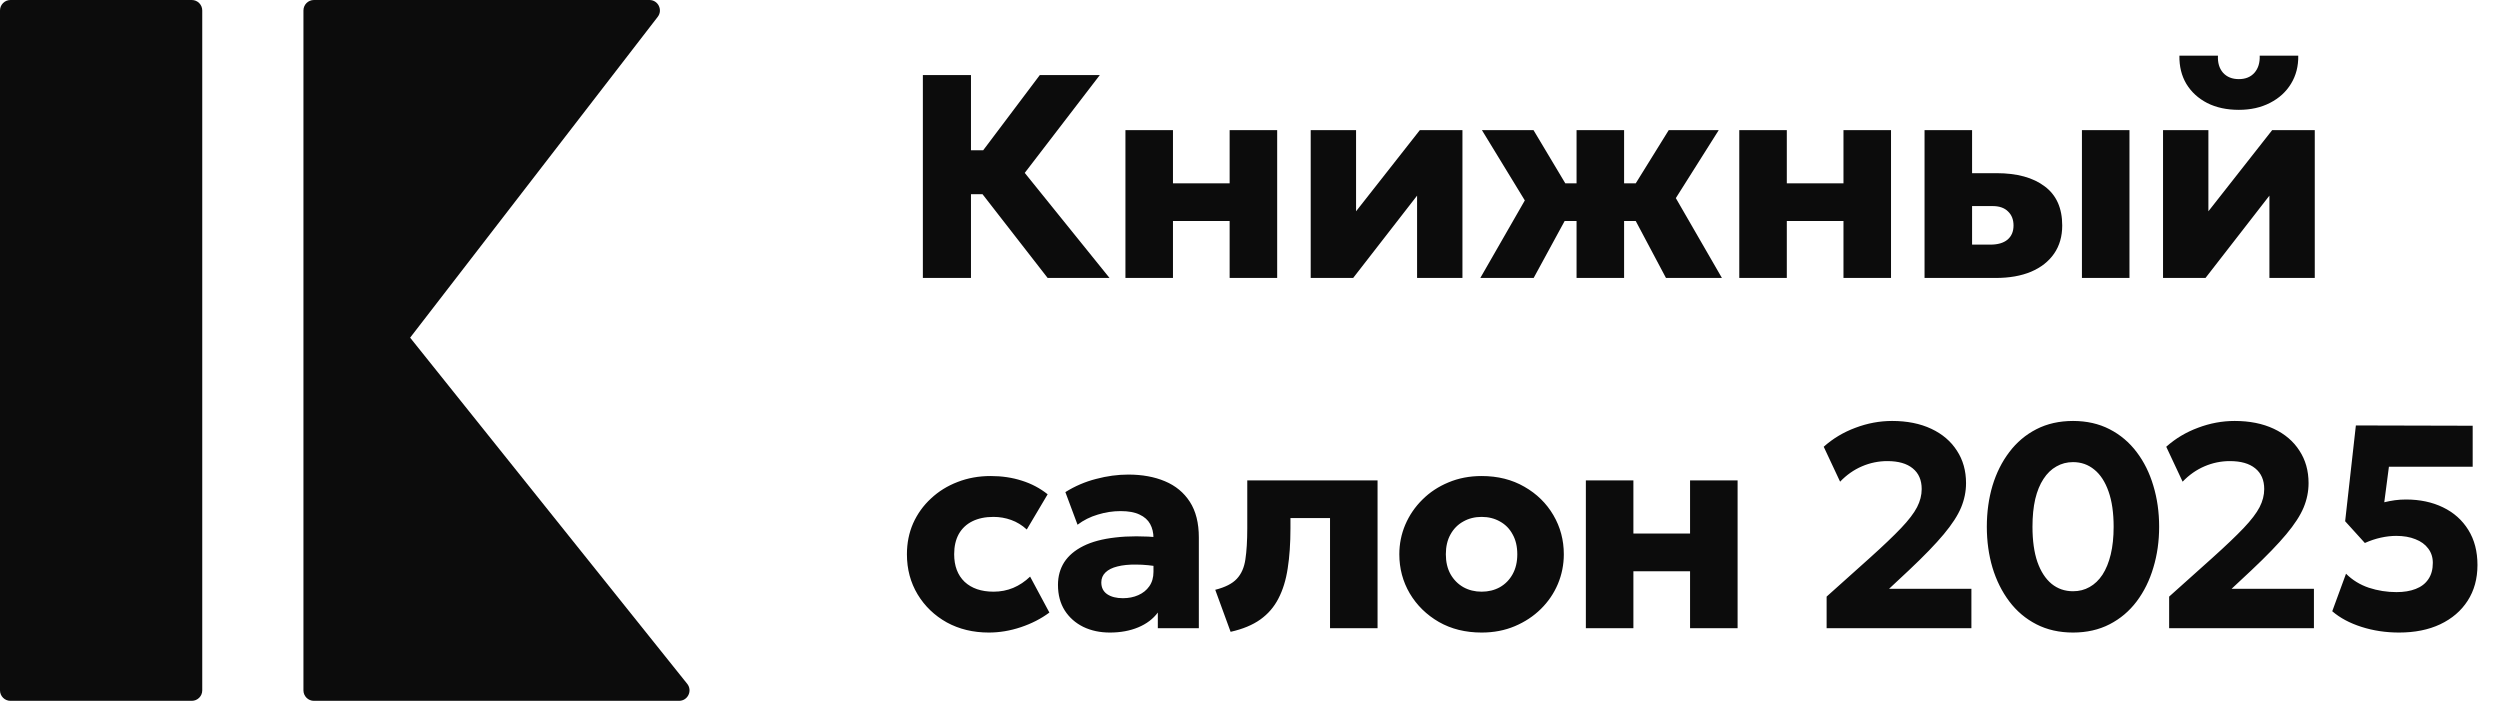<?xml version="1.0" encoding="UTF-8"?> <svg xmlns="http://www.w3.org/2000/svg" width="207" height="59" viewBox="0 0 207 59" fill="none"><path d="M0.867 0C0.388 0 0 0.388 0 0.867V57.163C0 57.641 0.388 58.029 0.867 58.029H15.879C16.358 58.029 16.746 57.641 16.746 57.163V0.867C16.746 0.388 16.358 0 15.879 0H0.867Z" fill="#0C0C0C"></path><path d="M56.225 58.029C56.952 58.029 57.356 57.188 56.901 56.621L33.959 27.959L54.459 1.396C54.899 0.826 54.492 0 53.773 0H25.992C25.514 0 25.125 0.388 25.125 0.867V57.163C25.125 57.641 25.514 58.029 25.992 58.029L56.225 58.029Z" fill="#0C0C0C"></path><path d="M86.745 23.015L79.989 14.327L86.097 6.215H91.065L84.849 14.315L91.869 23.015H86.745ZM76.413 23.015V6.215H80.397V12.443H83.565V16.079H80.397V23.015H76.413ZM93.186 23.015V10.775H97.122V15.179H101.814V10.775H105.75V23.015H101.814V18.299H97.122V23.015H93.186ZM108.526 23.015V10.775H112.282V17.495L117.562 10.775H121.09V23.015H117.334V16.199L112.042 23.015H108.526ZM130.539 23.015V18.299H127.119V15.179H130.539V10.775H134.475V15.179H137.871V18.299H134.475V23.015H130.539ZM122.571 23.015L126.255 16.595L122.703 10.775H126.975L130.467 16.619L126.987 23.015H122.571ZM137.943 23.015L134.547 16.619L138.171 10.775H142.311L138.759 16.403L142.575 23.015H137.943ZM144.012 23.015V10.775H147.948V15.179H152.64V10.775H156.576V23.015H152.64V18.299H147.948V23.015H144.012ZM159.352 23.015V10.775H163.288V20.255H164.8C165.416 20.255 165.888 20.119 166.216 19.847C166.552 19.567 166.72 19.175 166.72 18.671C166.72 18.183 166.568 17.795 166.264 17.507C165.968 17.211 165.544 17.063 164.992 17.063H162.892V14.339H165.316C167.012 14.339 168.34 14.703 169.3 15.431C170.268 16.151 170.752 17.231 170.752 18.671C170.752 19.575 170.528 20.351 170.08 20.999C169.632 21.647 168.996 22.147 168.172 22.499C167.348 22.843 166.376 23.015 165.256 23.015H159.352ZM172.384 23.015V10.775H176.32V23.015H172.384ZM179.099 23.015V10.775H182.855V17.495L188.135 10.775H191.663V23.015H187.907V16.199L182.615 23.015H179.099ZM185.375 9.095C184.375 9.095 183.503 8.907 182.759 8.531C182.015 8.147 181.439 7.619 181.031 6.947C180.631 6.275 180.439 5.495 180.455 4.607H183.647C183.615 5.191 183.755 5.663 184.067 6.023C184.387 6.375 184.823 6.551 185.375 6.551C185.927 6.551 186.359 6.375 186.671 6.023C186.983 5.663 187.127 5.191 187.103 4.607H190.295C190.311 5.479 190.111 6.255 189.695 6.935C189.287 7.607 188.707 8.135 187.955 8.519C187.211 8.903 186.351 9.095 185.375 9.095ZM81.873 52.375C80.577 52.375 79.417 52.095 78.393 51.535C77.377 50.967 76.573 50.195 75.981 49.219C75.389 48.235 75.093 47.127 75.093 45.895C75.093 44.967 75.265 44.111 75.609 43.327C75.961 42.543 76.453 41.859 77.085 41.275C77.717 40.683 78.453 40.227 79.293 39.907C80.133 39.579 81.045 39.415 82.029 39.415C82.957 39.415 83.817 39.543 84.609 39.799C85.401 40.047 86.113 40.423 86.745 40.927L85.017 43.843C84.625 43.483 84.193 43.219 83.721 43.051C83.257 42.883 82.769 42.799 82.257 42.799C81.585 42.799 81.005 42.919 80.517 43.159C80.029 43.399 79.653 43.751 79.389 44.215C79.133 44.679 79.005 45.235 79.005 45.883C79.005 46.859 79.293 47.623 79.869 48.175C80.453 48.719 81.253 48.991 82.269 48.991C82.845 48.991 83.385 48.887 83.889 48.679C84.401 48.463 84.869 48.151 85.293 47.743L86.889 50.719C86.201 51.231 85.413 51.635 84.525 51.931C83.645 52.227 82.761 52.375 81.873 52.375ZM91.896 52.375C91.08 52.375 90.348 52.219 89.7 51.907C89.052 51.587 88.54 51.135 88.164 50.551C87.788 49.959 87.6 49.251 87.6 48.427C87.6 47.723 87.772 47.099 88.116 46.555C88.468 46.011 88.996 45.563 89.7 45.211C90.404 44.859 91.288 44.623 92.352 44.503C93.424 44.375 94.676 44.375 96.108 44.503L96.144 46.951C95.384 46.815 94.696 46.747 94.08 46.747C93.472 46.739 92.952 46.791 92.52 46.903C92.096 47.007 91.768 47.171 91.536 47.395C91.304 47.619 91.188 47.895 91.188 48.223C91.188 48.647 91.348 48.971 91.668 49.195C91.996 49.419 92.432 49.531 92.976 49.531C93.448 49.531 93.872 49.447 94.248 49.279C94.632 49.111 94.936 48.867 95.16 48.547C95.392 48.219 95.508 47.819 95.508 47.347V44.551C95.508 44.111 95.416 43.723 95.232 43.387C95.048 43.051 94.756 42.791 94.356 42.607C93.964 42.415 93.44 42.319 92.784 42.319C92.152 42.319 91.524 42.415 90.9 42.607C90.276 42.791 89.716 43.071 89.22 43.447L88.212 40.747C89.004 40.251 89.852 39.887 90.756 39.655C91.66 39.415 92.548 39.295 93.42 39.295C94.572 39.295 95.584 39.479 96.456 39.847C97.336 40.215 98.024 40.783 98.52 41.551C99.016 42.319 99.264 43.303 99.264 44.503V52.015H95.868V50.719C95.476 51.247 94.936 51.655 94.248 51.943C93.56 52.231 92.776 52.375 91.896 52.375ZM101.894 52.315L100.622 48.835C101.446 48.627 102.042 48.323 102.41 47.923C102.786 47.523 103.022 46.987 103.118 46.315C103.222 45.635 103.274 44.775 103.274 43.735V39.775H114.062V52.015H110.126V42.895H106.85V43.735C106.85 44.983 106.774 46.091 106.622 47.059C106.478 48.019 106.222 48.851 105.854 49.555C105.494 50.259 104.994 50.839 104.354 51.295C103.714 51.751 102.894 52.091 101.894 52.315ZM122.68 52.375C121.344 52.375 120.164 52.083 119.14 51.499C118.116 50.907 117.312 50.119 116.728 49.135C116.152 48.151 115.864 47.071 115.864 45.895C115.864 45.039 116.028 44.223 116.356 43.447C116.692 42.663 117.164 41.971 117.772 41.371C118.38 40.763 119.1 40.287 119.932 39.943C120.764 39.591 121.68 39.415 122.68 39.415C124.016 39.415 125.196 39.711 126.22 40.303C127.244 40.887 128.044 41.671 128.62 42.655C129.196 43.639 129.484 44.719 129.484 45.895C129.484 46.751 129.32 47.571 128.992 48.355C128.664 49.131 128.196 49.819 127.588 50.419C126.98 51.019 126.26 51.495 125.428 51.847C124.596 52.199 123.68 52.375 122.68 52.375ZM122.68 48.991C123.24 48.991 123.744 48.867 124.192 48.619C124.64 48.363 124.992 48.003 125.248 47.539C125.504 47.075 125.632 46.527 125.632 45.895C125.632 45.255 125.504 44.707 125.248 44.251C125 43.787 124.652 43.431 124.204 43.183C123.756 42.927 123.248 42.799 122.68 42.799C122.112 42.799 121.604 42.927 121.156 43.183C120.708 43.431 120.356 43.787 120.1 44.251C119.844 44.707 119.716 45.255 119.716 45.895C119.716 46.527 119.844 47.075 120.1 47.539C120.364 48.003 120.72 48.363 121.168 48.619C121.616 48.867 122.12 48.991 122.68 48.991ZM131.309 52.015V39.775H135.245V44.179H139.937V39.775H143.873V52.015H139.937V47.299H135.245V52.015H131.309ZM151.244 52.015V49.399L154.82 46.195C155.924 45.203 156.788 44.379 157.412 43.723C158.036 43.067 158.476 42.491 158.732 41.995C158.988 41.499 159.116 40.999 159.116 40.495C159.116 39.751 158.868 39.179 158.372 38.779C157.884 38.379 157.184 38.179 156.272 38.179C155.544 38.179 154.844 38.323 154.172 38.611C153.5 38.899 152.896 39.323 152.36 39.883L151.004 36.991C151.764 36.311 152.64 35.787 153.632 35.419C154.624 35.043 155.636 34.855 156.668 34.855C157.908 34.855 158.988 35.071 159.908 35.503C160.828 35.935 161.536 36.539 162.032 37.315C162.536 38.083 162.788 38.979 162.788 40.003C162.788 40.691 162.652 41.363 162.38 42.019C162.108 42.675 161.628 43.415 160.94 44.239C160.26 45.055 159.3 46.047 158.06 47.215L156.416 48.751H163.232V52.015H151.244ZM171.649 52.375C170.513 52.375 169.501 52.147 168.613 51.691C167.725 51.235 166.977 50.603 166.369 49.795C165.761 48.987 165.297 48.055 164.977 46.999C164.665 45.943 164.509 44.815 164.509 43.615C164.509 42.407 164.665 41.275 164.977 40.219C165.297 39.163 165.761 38.235 166.369 37.435C166.977 36.627 167.725 35.995 168.613 35.539C169.501 35.083 170.513 34.855 171.649 34.855C172.777 34.855 173.785 35.083 174.673 35.539C175.561 35.995 176.309 36.627 176.917 37.435C177.525 38.235 177.985 39.163 178.297 40.219C178.617 41.275 178.777 42.407 178.777 43.615C178.777 44.815 178.617 45.943 178.297 46.999C177.985 48.055 177.525 48.987 176.917 49.795C176.309 50.603 175.561 51.235 174.673 51.691C173.785 52.147 172.777 52.375 171.649 52.375ZM171.649 48.955C172.153 48.955 172.609 48.839 173.017 48.607C173.433 48.375 173.789 48.035 174.085 47.587C174.381 47.131 174.609 46.571 174.769 45.907C174.929 45.243 175.009 44.479 175.009 43.615C175.009 42.463 174.869 41.491 174.589 40.699C174.309 39.899 173.917 39.295 173.413 38.887C172.909 38.471 172.321 38.263 171.649 38.263C171.145 38.263 170.685 38.383 170.269 38.623C169.853 38.855 169.497 39.199 169.201 39.655C168.905 40.103 168.677 40.659 168.517 41.323C168.365 41.987 168.289 42.751 168.289 43.615C168.289 44.767 168.425 45.739 168.697 46.531C168.977 47.323 169.369 47.927 169.873 48.343C170.377 48.751 170.969 48.955 171.649 48.955ZM179.605 52.015V49.399L183.181 46.195C184.285 45.203 185.149 44.379 185.773 43.723C186.397 43.067 186.837 42.491 187.093 41.995C187.349 41.499 187.477 40.999 187.477 40.495C187.477 39.751 187.229 39.179 186.733 38.779C186.245 38.379 185.545 38.179 184.633 38.179C183.905 38.179 183.205 38.323 182.533 38.611C181.861 38.899 181.257 39.323 180.721 39.883L179.365 36.991C180.125 36.311 181.001 35.787 181.993 35.419C182.985 35.043 183.997 34.855 185.029 34.855C186.269 34.855 187.349 35.071 188.269 35.503C189.189 35.935 189.897 36.539 190.393 37.315C190.897 38.083 191.149 38.979 191.149 40.003C191.149 40.691 191.013 41.363 190.741 42.019C190.469 42.675 189.989 43.415 189.301 44.239C188.621 45.055 187.661 46.047 186.421 47.215L184.777 48.751H191.593V52.015H179.605ZM198.642 52.375C197.546 52.375 196.51 52.219 195.534 51.907C194.558 51.595 193.75 51.163 193.11 50.611L194.25 47.503C194.778 48.031 195.41 48.419 196.146 48.667C196.882 48.907 197.642 49.027 198.426 49.027C199.042 49.027 199.574 48.939 200.022 48.763C200.478 48.587 200.826 48.319 201.066 47.959C201.314 47.599 201.438 47.147 201.438 46.603C201.438 46.147 201.31 45.751 201.054 45.415C200.806 45.079 200.454 44.823 199.998 44.647C199.55 44.463 199.018 44.371 198.402 44.371C198.002 44.371 197.582 44.419 197.142 44.515C196.702 44.611 196.258 44.759 195.81 44.959L194.178 43.159L195.066 35.227L204.738 35.251V38.647H197.802L197.418 41.587C197.714 41.515 198.006 41.459 198.294 41.419C198.59 41.379 198.894 41.359 199.206 41.359C200.366 41.359 201.39 41.575 202.278 42.007C203.174 42.439 203.874 43.063 204.378 43.879C204.882 44.687 205.134 45.655 205.134 46.783C205.134 47.919 204.862 48.907 204.318 49.747C203.782 50.579 203.026 51.227 202.05 51.691C201.082 52.147 199.946 52.375 198.642 52.375Z" fill="#0C0C0C"></path></svg> 